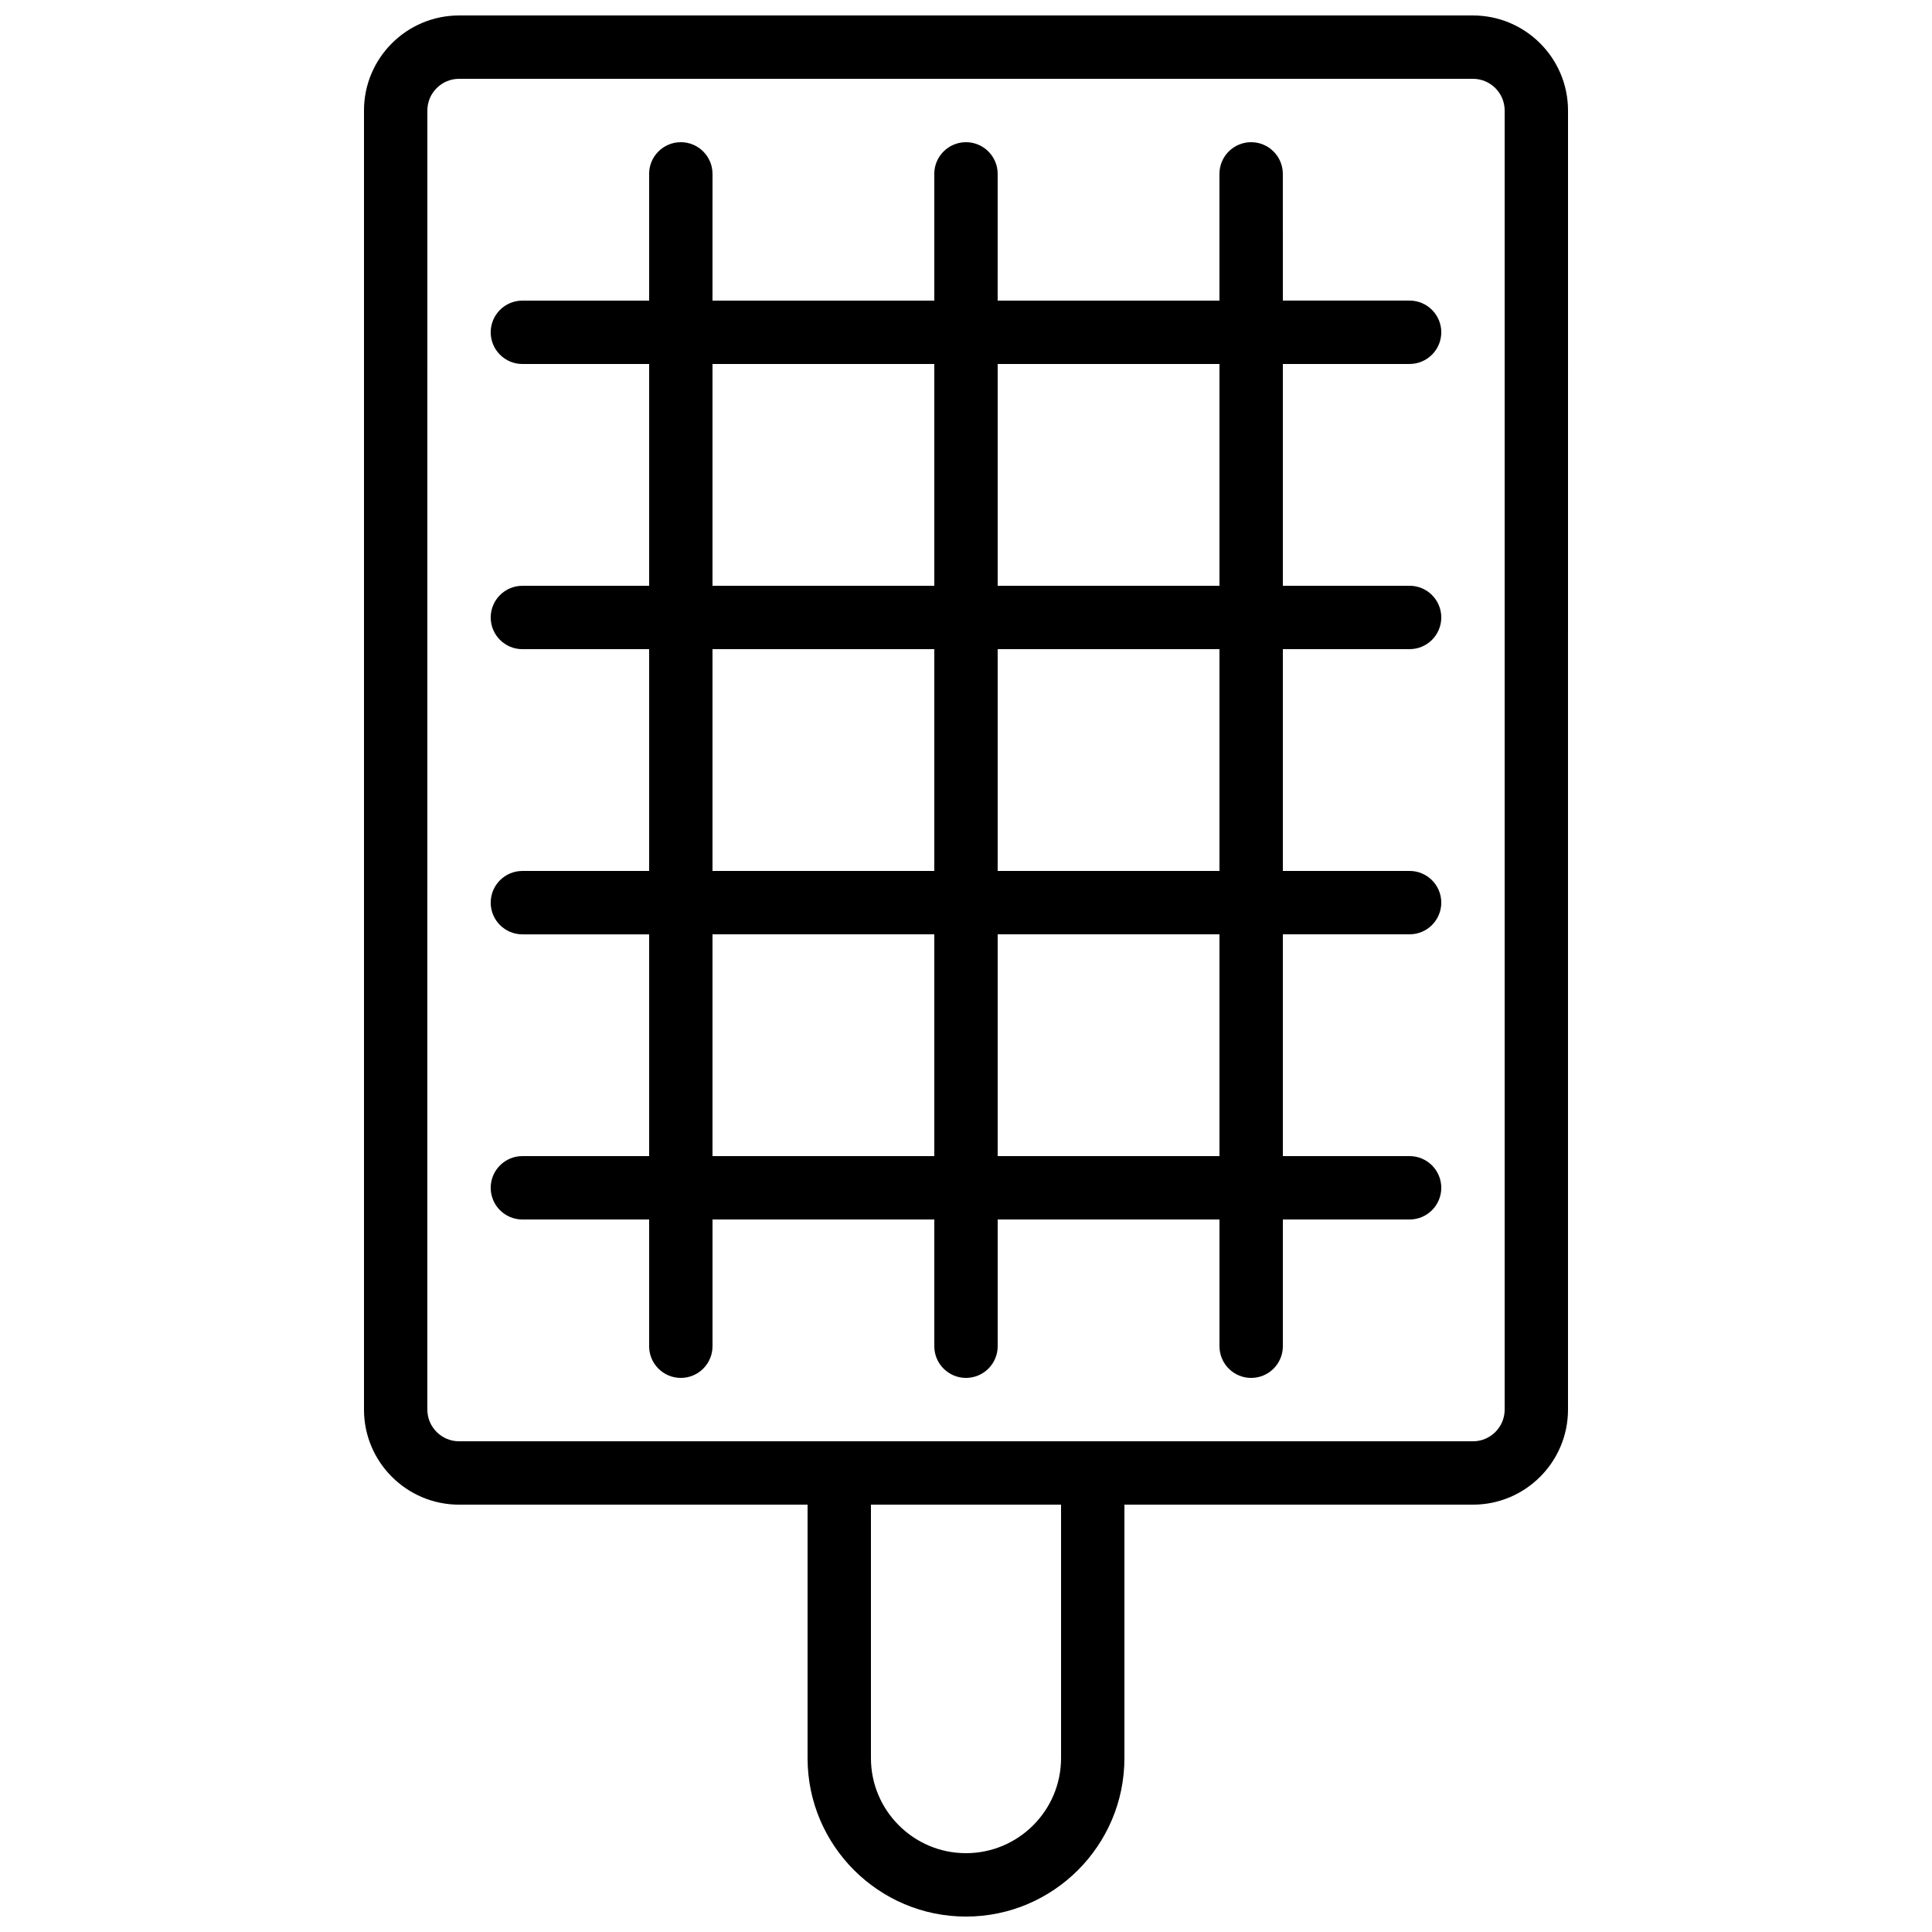 <?xml version="1.0" encoding="UTF-8"?>
<!-- Uploaded to: ICON Repo, www.svgrepo.com, Generator: ICON Repo Mixer Tools -->
<svg width="800px" height="800px" version="1.1" viewBox="144 144 512 512" xmlns="http://www.w3.org/2000/svg">
 <defs>
  <clipPath id="a">
   <path d="m240 148.09h320v503.81h-320z"/>
  </clipPath>
 </defs>
 <g clip-path="url(#a)">
  <path d="m240.46 173.29v344.27c0 13.891 11.301 25.191 25.191 25.191h92.363v67.176c0 23.148 18.836 41.984 41.984 41.984 23.148 0 41.984-18.836 41.984-41.984v-67.176h92.363c13.891 0 25.191-11.301 25.191-25.191l0.004-344.27c0-13.891-11.301-25.191-25.191-25.191h-268.7c-13.891 0-25.191 11.301-25.191 25.191zm184.73 436.63c0 13.891-11.301 25.191-25.191 25.191s-25.191-11.301-25.191-25.191v-67.176h50.383zm117.56-436.63v344.27c0 4.629-3.769 8.398-8.398 8.398l-268.7-0.004c-4.629 0-8.398-3.769-8.398-8.398l0.004-344.27c0-4.629 3.769-8.398 8.398-8.398h268.7c4.625 0 8.395 3.769 8.395 8.398z"/>
 </g>
 <path d="m282.44 450.38c-4.637 0-8.398 3.758-8.398 8.398 0 4.637 3.758 8.398 8.398 8.398h33.586v33.586c0 4.637 3.758 8.398 8.398 8.398 4.637 0 8.398-3.758 8.398-8.398v-33.586h58.777v33.586c0 4.637 3.758 8.398 8.398 8.398 4.637 0 8.398-3.758 8.398-8.398v-33.586h58.777v33.586c0 4.637 3.758 8.398 8.398 8.398 4.637 0 8.398-3.758 8.398-8.398v-33.586h33.586c4.637 0 8.398-3.758 8.398-8.398 0-4.637-3.758-8.398-8.398-8.398h-33.586v-58.777h33.586c4.637 0 8.398-3.758 8.398-8.398 0-4.637-3.758-8.398-8.398-8.398h-33.586v-58.777h33.586c4.637 0 8.398-3.758 8.398-8.398 0-4.637-3.758-8.398-8.398-8.398h-33.586v-58.777h33.586c4.637 0 8.398-3.758 8.398-8.398 0-4.637-3.758-8.398-8.398-8.398h-33.586l-0.008-33.578c0-4.637-3.758-8.398-8.398-8.398-4.637 0-8.398 3.758-8.398 8.398v33.586h-58.777l0.004-33.586c0-4.637-3.758-8.398-8.398-8.398-4.637 0-8.398 3.758-8.398 8.398v33.586h-58.777l0.004-33.586c0-4.637-3.758-8.398-8.398-8.398-4.637 0-8.398 3.758-8.398 8.398v33.586h-33.586c-4.637 0-8.398 3.758-8.398 8.398 0 4.637 3.758 8.398 8.398 8.398h33.586v58.777h-33.586c-4.637 0-8.398 3.758-8.398 8.398 0 4.637 3.758 8.398 8.398 8.398h33.586v58.777h-33.586c-4.637 0-8.398 3.758-8.398 8.398 0 4.637 3.758 8.398 8.398 8.398h33.586v58.777zm184.73 0h-58.777v-58.777h58.777zm0-75.57h-58.777v-58.777h58.777zm0-134.35v58.777h-58.777v-58.777zm-134.35 0h58.777v58.777h-58.777zm0 75.574h58.777v58.777h-58.777zm0 75.57h58.777v58.777h-58.777z"/>
</svg>